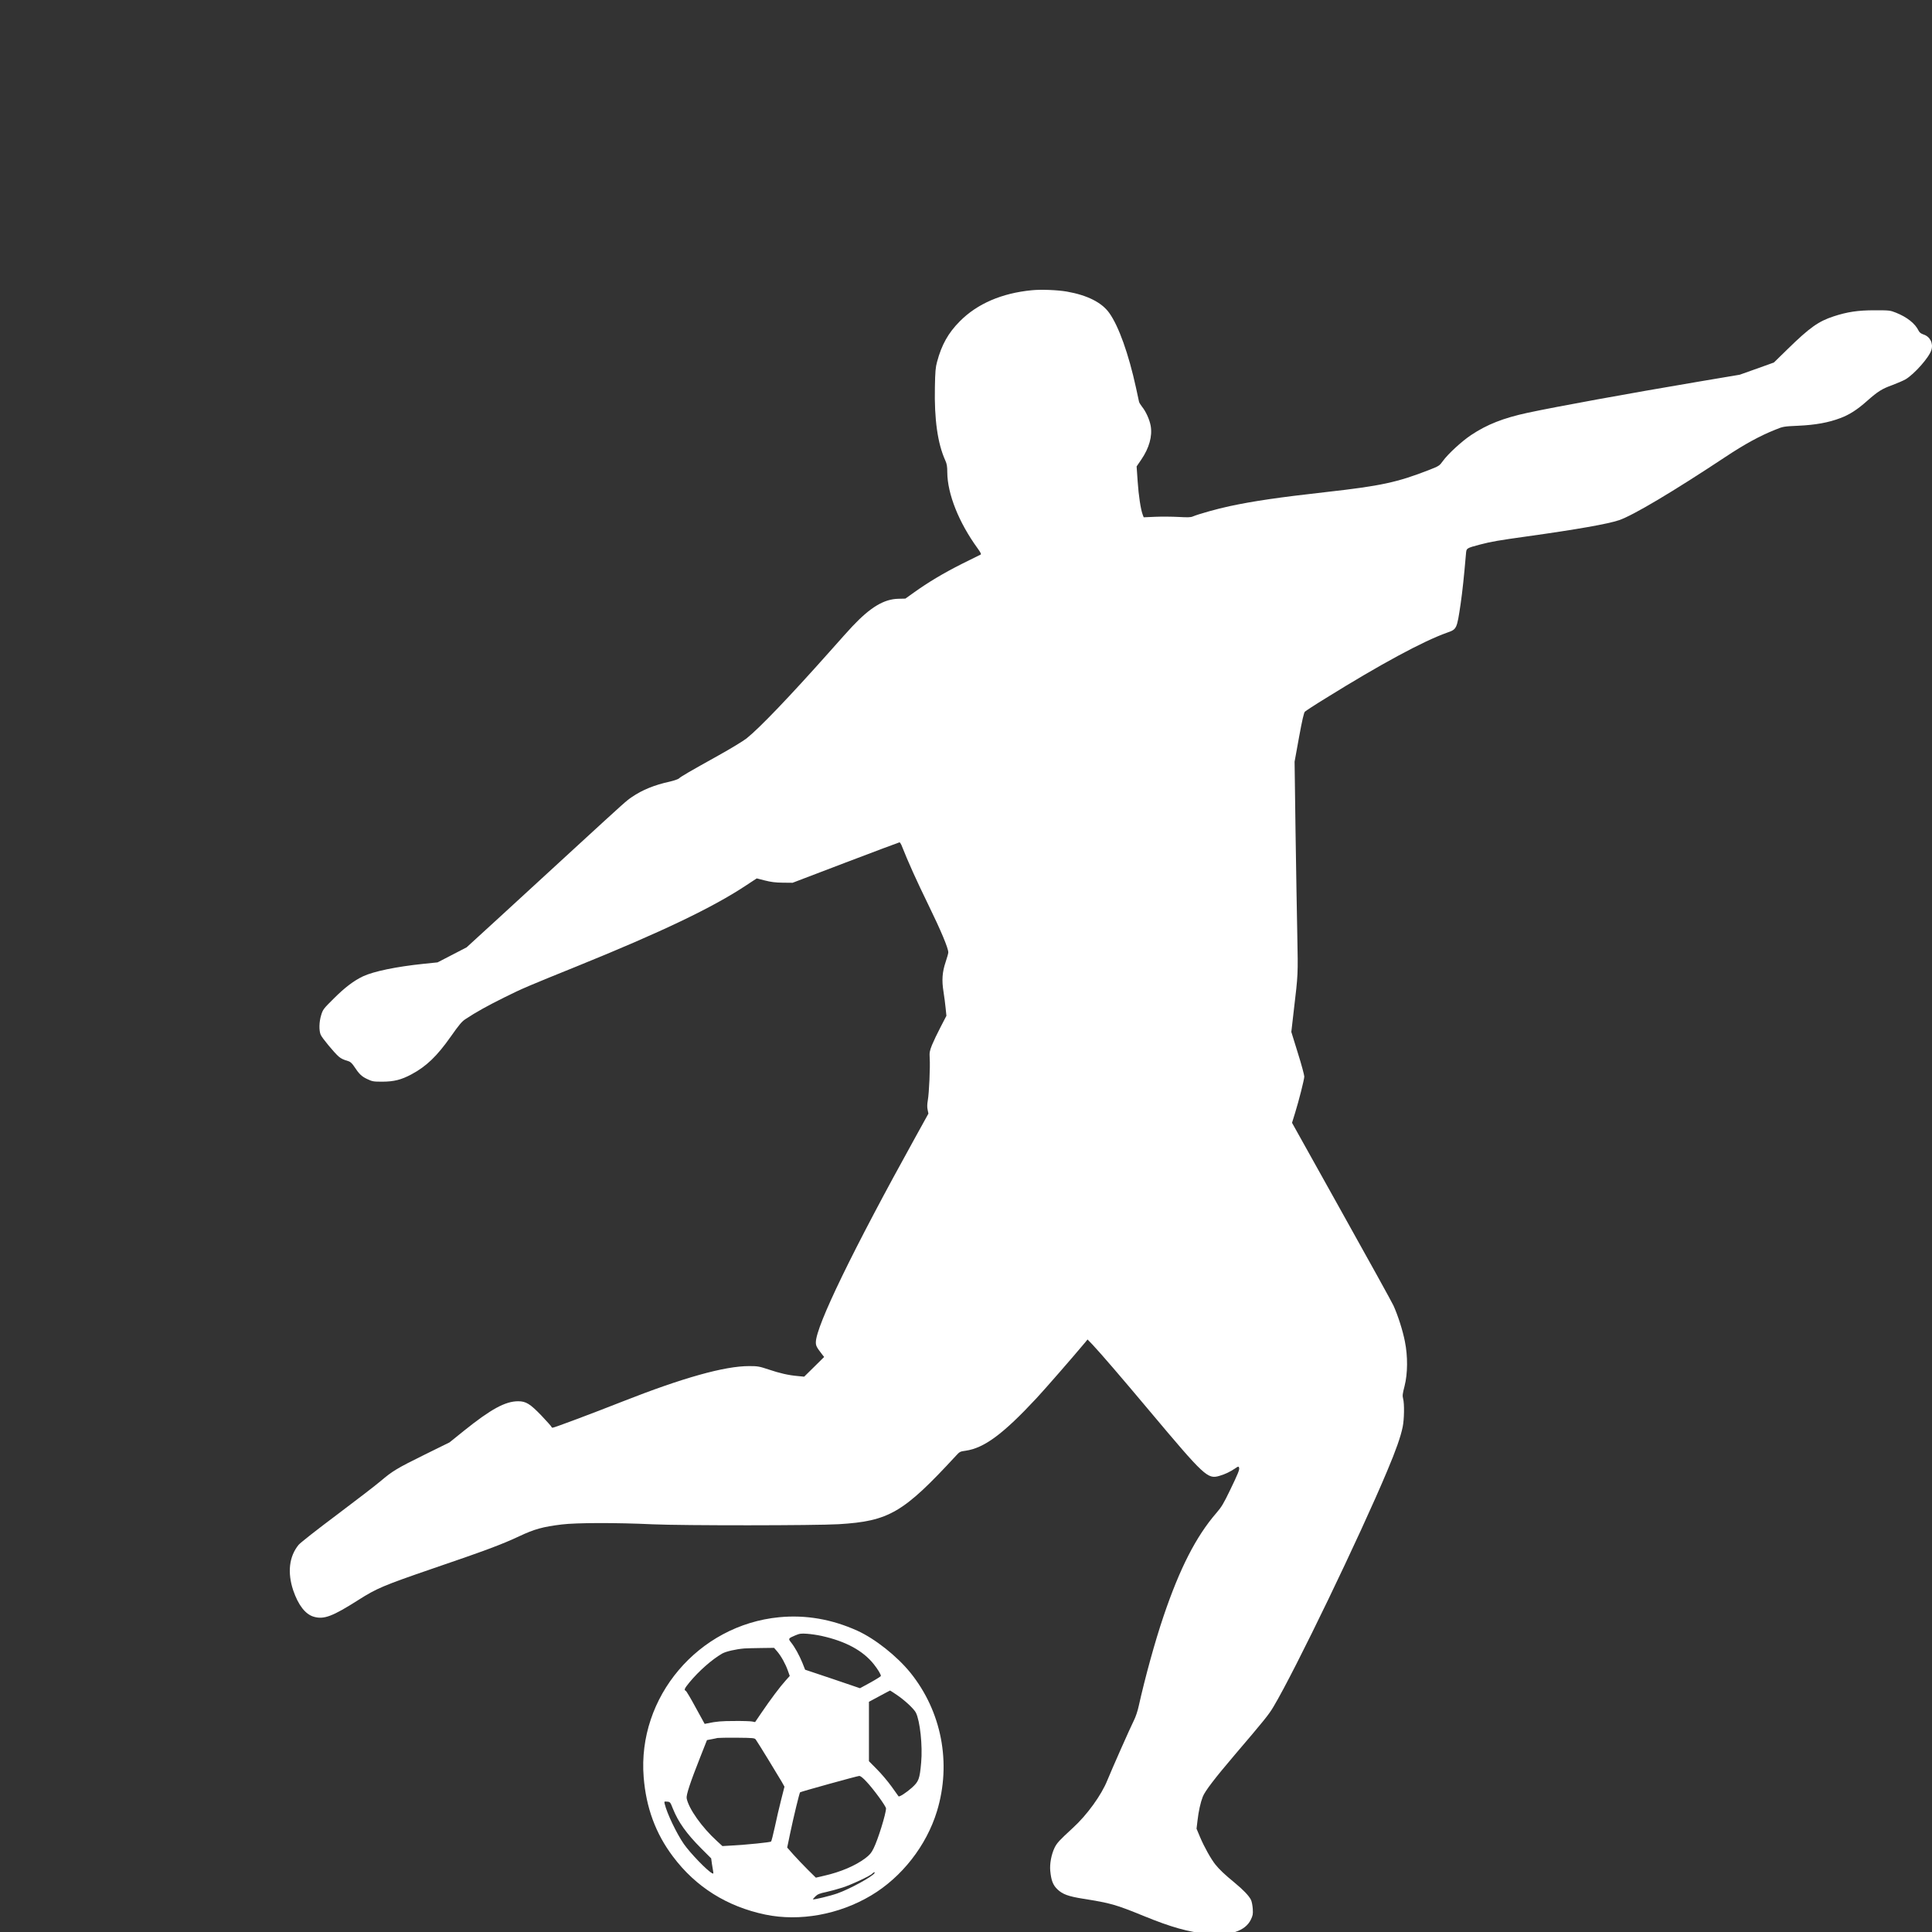 <svg width="80" height="80" viewBox="0 0 80 80" fill="none" xmlns="http://www.w3.org/2000/svg">
<rect x="0" y="0" width="80" height="80" fill="#333333" stroke="none"/>
<g clip-path="url(#clip0_116_38)">
<path d="M42.726 12.018C41.482 12.138 40.465 12.576 39.744 13.304C39.267 13.784 38.991 14.272 38.801 14.986C38.74 15.201 38.723 15.392 38.712 16.035C38.684 17.364 38.825 18.367 39.143 19.067C39.207 19.208 39.225 19.311 39.225 19.561C39.232 20.456 39.705 21.639 40.479 22.703C40.606 22.879 40.642 22.954 40.606 22.964C40.578 22.975 40.224 23.151 39.815 23.356C39.048 23.745 38.444 24.105 37.84 24.537L37.49 24.787L37.203 24.794C36.606 24.805 36.044 25.141 35.292 25.939C35.189 26.045 34.769 26.515 34.355 26.982C32.702 28.84 31.458 30.141 30.91 30.579C30.773 30.685 30.246 31.006 29.744 31.285C28.543 31.953 28.204 32.151 28.119 32.229C28.08 32.268 27.907 32.324 27.727 32.367C27.108 32.501 26.593 32.709 26.165 33.003C25.928 33.165 25.939 33.155 23.769 35.147C22.84 36.002 21.459 37.271 20.699 37.967L19.321 39.228L18.72 39.539L18.119 39.85L17.536 39.91C16.409 40.027 15.476 40.221 15.035 40.426C14.66 40.603 14.286 40.882 13.823 41.345C13.395 41.769 13.37 41.801 13.3 42.031C13.211 42.313 13.204 42.67 13.279 42.847C13.332 42.977 13.851 43.603 14.031 43.755C14.13 43.836 14.215 43.879 14.441 43.946C14.508 43.967 14.586 44.041 14.66 44.154C14.869 44.472 14.971 44.571 15.204 44.681C15.42 44.783 15.459 44.79 15.84 44.79C16.314 44.787 16.614 44.712 17.031 44.49C17.653 44.158 18.095 43.734 18.664 42.925C19.01 42.433 19.127 42.292 19.278 42.197C19.709 41.91 20.215 41.631 20.893 41.296C21.639 40.925 21.826 40.847 23.897 40.009C27.384 38.596 29.515 37.578 30.893 36.663L31.334 36.373L31.67 36.458C31.921 36.522 32.108 36.547 32.412 36.55L32.819 36.554L35.016 35.716C36.225 35.257 37.228 34.879 37.246 34.879C37.264 34.879 37.299 34.932 37.327 34.992C37.61 35.709 37.956 36.472 38.437 37.458C38.96 38.529 39.267 39.26 39.267 39.437C39.267 39.476 39.218 39.653 39.157 39.833C39.016 40.253 38.991 40.589 39.069 41.069C39.101 41.267 39.14 41.575 39.157 41.748L39.189 42.062L38.949 42.525C38.815 42.78 38.656 43.115 38.592 43.271C38.493 43.525 38.483 43.578 38.497 43.818C38.521 44.175 38.472 45.264 38.419 45.56C38.391 45.723 38.387 45.847 38.412 45.956L38.444 46.112L37.882 47.129C35.32 51.755 33.797 54.892 33.783 55.574C33.78 55.726 33.815 55.79 34.048 56.09L34.126 56.189L33.712 56.599L33.299 57.005L33.041 56.98C32.642 56.945 32.292 56.864 31.829 56.708C31.437 56.578 31.377 56.567 31.016 56.567C30.002 56.567 28.282 57.048 25.787 58.03C24.526 58.528 22.95 59.118 22.886 59.118C22.858 59.118 22.837 59.104 22.837 59.086C22.837 59.069 22.649 58.86 22.423 58.62C21.95 58.129 21.78 58.023 21.455 58.023C20.925 58.023 20.328 58.348 19.215 59.242L18.614 59.726L17.589 60.231C16.43 60.804 16.264 60.903 15.759 61.33C15.561 61.5 14.745 62.125 13.947 62.726C13.12 63.344 12.438 63.881 12.364 63.969C11.971 64.45 11.894 65.118 12.144 65.86C12.353 66.468 12.646 66.846 12.992 66.945C13.413 67.068 13.766 66.934 14.844 66.249C15.593 65.772 15.879 65.651 17.872 64.966C20.109 64.203 20.794 63.945 21.494 63.616C22.13 63.316 22.48 63.22 23.261 63.125C23.861 63.051 25.511 63.047 27.024 63.118C28.289 63.175 33.758 63.171 34.73 63.114C36.811 62.987 37.401 62.645 39.589 60.274C39.733 60.115 39.762 60.1 39.981 60.072C40.751 59.963 41.539 59.38 42.917 57.899C43.288 57.5 44.426 56.193 44.935 55.585L45.033 55.465L45.245 55.684C45.62 56.087 46.404 56.998 47.599 58.422C49.874 61.132 50.005 61.256 50.489 61.114C50.715 61.051 50.945 60.941 51.15 60.8C51.267 60.719 51.284 60.715 51.305 60.765C51.337 60.846 51.277 60.994 50.927 61.719C50.666 62.259 50.581 62.404 50.362 62.655C49.525 63.623 48.85 64.945 48.185 66.909C47.828 67.959 47.419 69.446 47.147 70.665C47.108 70.846 47.023 71.1 46.956 71.231C46.793 71.556 46.044 73.248 45.853 73.718C45.609 74.329 45.012 75.153 44.429 75.686C43.871 76.199 43.769 76.308 43.67 76.506C43.535 76.785 43.461 77.174 43.489 77.467C43.528 77.867 43.599 78.054 43.786 78.234C43.995 78.435 44.231 78.524 44.853 78.623C45.987 78.803 46.189 78.859 47.358 79.336C48.5 79.803 49.192 79.997 49.998 80.078C50.924 80.17 51.563 79.962 51.793 79.492C51.878 79.315 51.888 79.262 51.874 79.036C51.864 78.895 51.832 78.729 51.797 78.662C51.708 78.492 51.486 78.259 51.122 77.958C50.705 77.616 50.486 77.407 50.323 77.202C50.139 76.969 49.864 76.478 49.691 76.068L49.546 75.722L49.585 75.397C49.63 74.997 49.712 74.633 49.804 74.4C49.892 74.167 50.309 73.626 51.139 72.651C52.369 71.21 52.542 70.994 52.736 70.665C53.623 69.178 56.319 63.584 57.443 60.903C57.8 60.058 57.998 59.496 58.082 59.086C58.146 58.779 58.157 58.125 58.1 57.917C58.068 57.793 58.075 57.719 58.16 57.394C58.291 56.878 58.298 56.161 58.174 55.549C58.086 55.094 57.881 54.458 57.701 54.062C57.634 53.917 56.662 52.157 55.538 50.147L53.5 46.493L53.627 46.083C53.786 45.568 54.001 44.719 54.008 44.578C54.008 44.518 53.892 44.08 53.74 43.599L53.471 42.73L53.574 41.833C53.751 40.345 53.751 40.356 53.719 38.762C53.701 37.939 53.669 35.974 53.645 34.402L53.606 31.54L53.789 30.533C53.916 29.837 53.991 29.508 54.033 29.469C54.065 29.437 54.447 29.186 54.885 28.918C57.171 27.498 58.92 26.554 59.92 26.197C60.323 26.056 60.326 26.052 60.482 25.003C60.556 24.487 60.619 23.901 60.701 22.95C60.722 22.692 60.708 22.703 61.291 22.547C61.764 22.424 62.036 22.378 63.224 22.212C65.301 21.922 66.58 21.696 67.04 21.54C67.616 21.346 69.283 20.353 71.439 18.925C72.248 18.388 72.87 18.049 73.506 17.795C73.834 17.66 73.856 17.657 74.46 17.629C75.174 17.597 75.718 17.498 76.209 17.311C76.587 17.169 76.909 16.961 77.322 16.593C77.757 16.208 77.93 16.099 78.354 15.947C78.559 15.869 78.806 15.763 78.901 15.71C79.262 15.498 79.887 14.795 79.975 14.491C80.06 14.212 79.919 13.936 79.643 13.848C79.541 13.813 79.481 13.767 79.445 13.693C79.304 13.399 78.969 13.131 78.506 12.947C78.265 12.851 78.237 12.848 77.622 12.848C76.93 12.848 76.492 12.915 75.93 13.099C75.301 13.304 74.94 13.558 74.018 14.459L73.453 15.011L72.746 15.265L72.039 15.516L70.365 15.798C67.351 16.307 64.492 16.83 63.259 17.092C62.245 17.311 61.574 17.576 60.916 18.014C60.528 18.272 59.959 18.795 59.743 19.095C59.605 19.286 59.588 19.297 59.178 19.459C57.853 19.975 57.181 20.12 54.92 20.374C52.97 20.593 51.917 20.745 50.91 20.961C50.436 21.06 49.616 21.289 49.387 21.388C49.302 21.424 49.168 21.427 48.804 21.406C48.542 21.392 48.111 21.388 47.846 21.399L47.358 21.42L47.32 21.321C47.235 21.102 47.147 20.519 47.108 19.933L47.065 19.314L47.26 19.028C47.585 18.551 47.722 18.06 47.648 17.636C47.602 17.378 47.45 17.039 47.291 16.844C47.231 16.767 47.171 16.671 47.164 16.632C47.154 16.59 47.101 16.335 47.041 16.063C46.733 14.65 46.323 13.505 45.931 12.957C45.62 12.523 45.023 12.223 44.178 12.074C43.79 12.007 43.111 11.979 42.726 12.018Z" fill="white"/>
<path d="M32.264 66.966C28.914 67.291 26.388 70.273 26.653 73.588C26.752 74.845 27.147 75.923 27.865 76.874C28.808 78.135 30.105 78.948 31.695 79.28C33.115 79.573 34.741 79.28 36.069 78.488C37.341 77.732 38.362 76.425 38.797 75.001C39.405 73.004 38.991 70.863 37.691 69.255C37.133 68.57 36.232 67.856 35.5 67.524C34.447 67.047 33.359 66.86 32.264 66.966ZM34.02 67.74C35.023 67.962 35.737 68.351 36.186 68.916C36.355 69.132 36.475 69.33 36.475 69.397C36.475 69.415 36.281 69.538 36.044 69.669L35.61 69.906L34.476 69.52L33.338 69.139L33.225 68.853C33.094 68.535 32.917 68.213 32.758 68.012C32.631 67.853 32.638 67.842 32.928 67.719C33.112 67.641 33.172 67.634 33.419 67.651C33.575 67.662 33.847 67.701 34.02 67.74ZM32.182 68.383C32.345 68.574 32.522 68.892 32.624 69.178L32.702 69.397L32.525 69.595C32.306 69.835 31.9 70.376 31.536 70.913L31.267 71.308L31.144 71.284C31.073 71.27 30.748 71.259 30.416 71.263C29.882 71.263 29.67 71.28 29.285 71.361L29.179 71.383L28.808 70.708C28.607 70.333 28.419 70.019 28.395 70.012C28.313 69.98 28.345 69.913 28.55 69.662C28.939 69.192 29.476 68.718 29.903 68.471C30.055 68.383 30.476 68.287 30.822 68.259C30.91 68.252 31.221 68.245 31.518 68.241L32.052 68.234L32.182 68.383ZM37.129 70.178C37.465 70.404 37.839 70.754 37.924 70.916C38.097 71.259 38.207 72.287 38.143 72.987C38.083 73.665 38.044 73.768 37.758 74.026C37.536 74.224 37.239 74.418 37.207 74.382C37.2 74.372 37.069 74.188 36.917 73.976C36.762 73.761 36.49 73.439 36.309 73.259L35.981 72.927V71.697V70.468L36.416 70.234C36.652 70.107 36.85 70.001 36.857 70.001C36.864 70.001 36.984 70.082 37.129 70.178ZM31.296 72.033C31.37 72.132 32.235 73.545 32.373 73.785L32.483 73.983L32.345 74.527C32.267 74.828 32.151 75.333 32.084 75.651C32.013 75.969 31.946 76.241 31.928 76.255C31.896 76.287 30.921 76.386 30.324 76.418L29.914 76.442L29.688 76.234C29.062 75.665 28.515 74.891 28.433 74.464C28.409 74.329 28.578 73.814 28.992 72.768L29.274 72.054L29.455 72.019C29.557 72.001 29.67 71.976 29.709 71.966C29.748 71.959 30.108 71.951 30.511 71.955C31.197 71.962 31.246 71.966 31.296 72.033ZM35.882 73.778C36.172 74.086 36.688 74.792 36.688 74.884C36.688 75.1 36.352 76.185 36.172 76.541C36.08 76.729 36.009 76.81 35.833 76.944C35.419 77.255 34.815 77.513 34.133 77.669L33.783 77.75L33.447 77.418C33.264 77.234 32.995 76.955 32.854 76.796L32.596 76.503L32.719 75.912C32.861 75.231 33.101 74.248 33.129 74.216C33.161 74.188 35.49 73.542 35.578 73.538C35.627 73.534 35.733 73.616 35.882 73.778ZM27.865 74.898C28.087 75.45 28.426 75.927 29.038 76.541L29.448 76.951L29.479 77.177C29.501 77.301 29.522 77.446 29.532 77.502C29.547 77.587 29.539 77.594 29.486 77.566C29.274 77.453 28.596 76.75 28.32 76.361C28.017 75.923 27.621 75.1 27.522 74.69C27.501 74.594 27.501 74.591 27.624 74.602C27.748 74.612 27.755 74.619 27.865 74.898ZM36.211 77.563C36.119 77.711 35.182 78.223 34.67 78.403C34.38 78.506 33.688 78.672 33.663 78.647C33.656 78.64 33.702 78.587 33.765 78.524C33.857 78.435 33.942 78.4 34.214 78.344C34.398 78.301 34.702 78.22 34.886 78.16C35.242 78.047 36.051 77.669 36.122 77.58C36.172 77.52 36.246 77.506 36.211 77.563Z" fill="white"/>
</g>
<defs>
<clipPath id="clip0_116_38">
<rect width="80" height="80" fill="white"/>
</clipPath>
</defs>
</svg>

